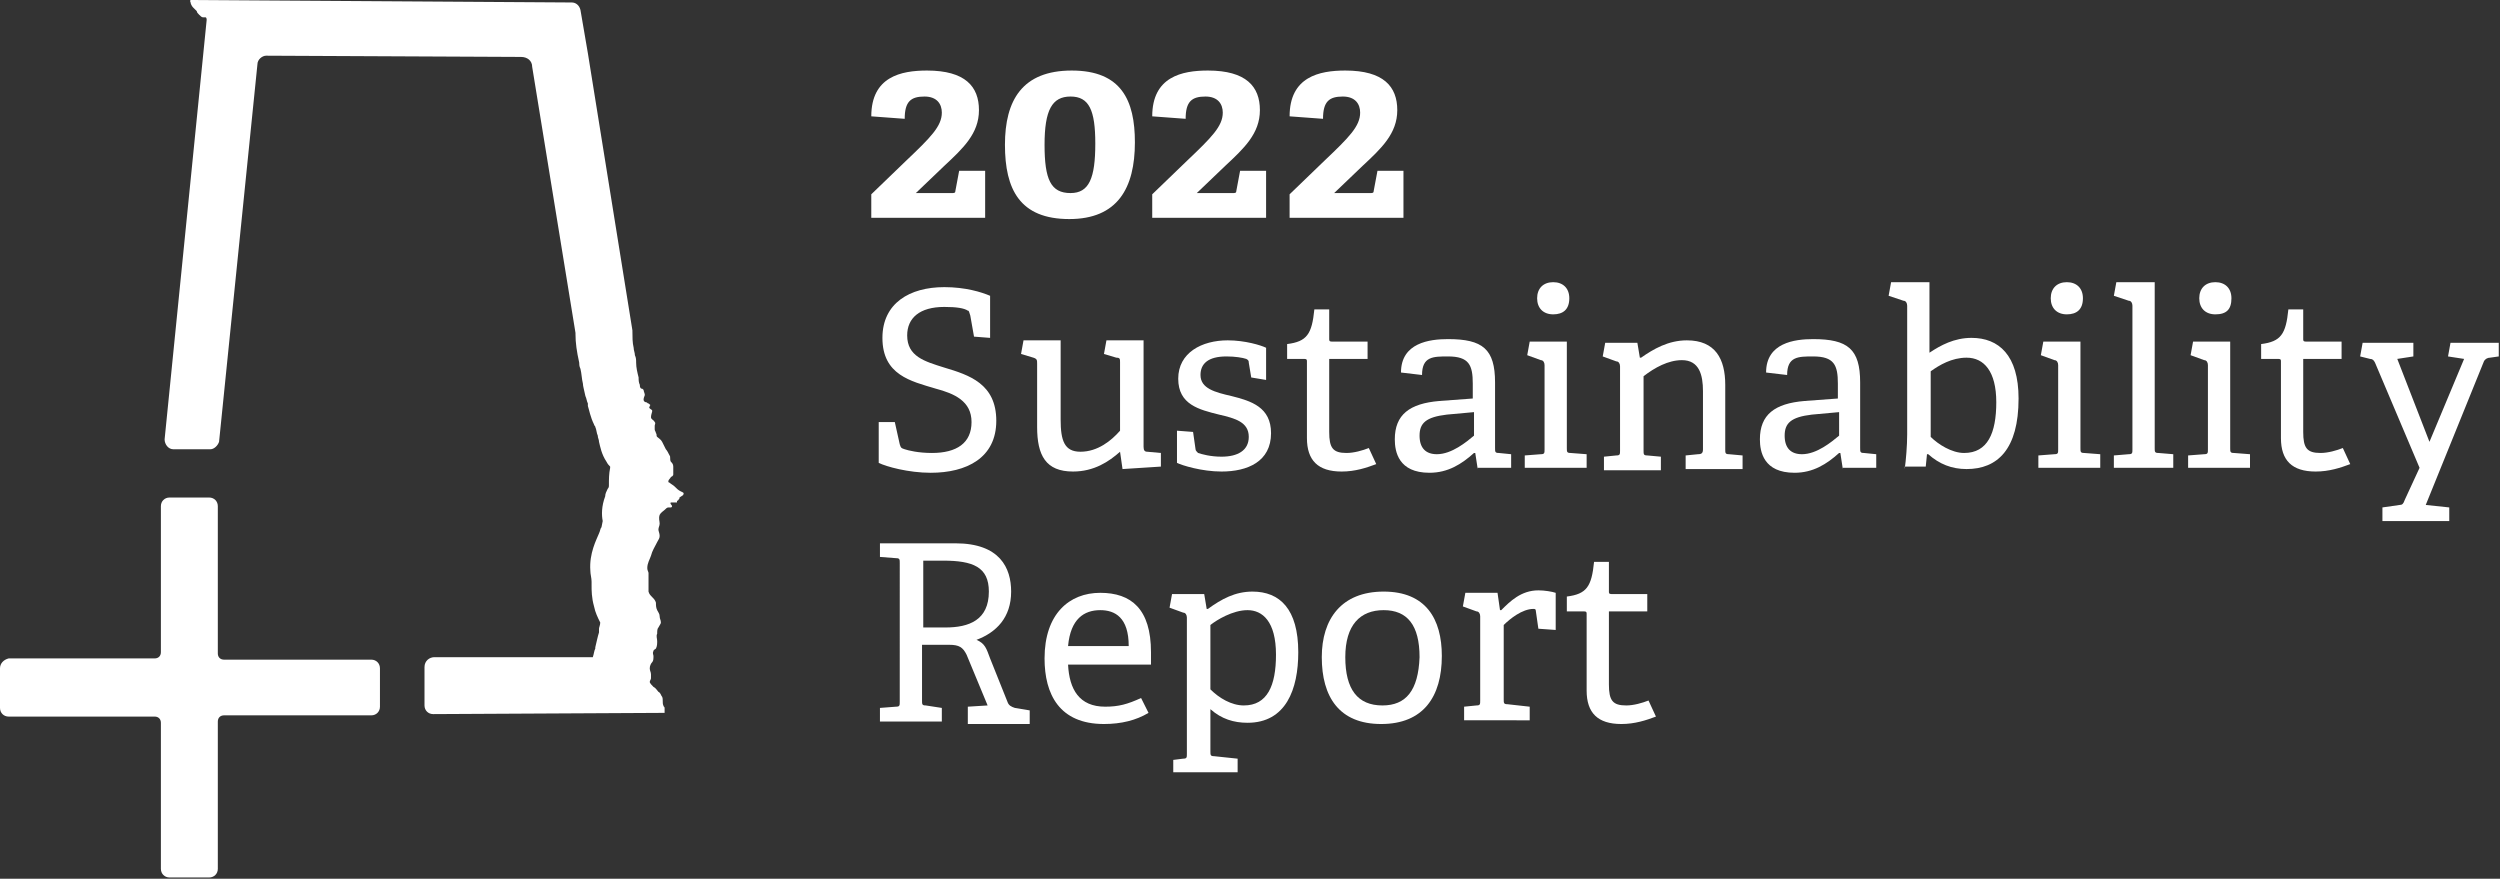 <?xml version="1.0" encoding="utf-8"?>
<!-- Generator: Adobe Illustrator 26.5.1, SVG Export Plug-In . SVG Version: 6.00 Build 0)  -->
<svg version="1.1" id="Слой_1" xmlns="http://www.w3.org/2000/svg" xmlns:xlink="http://www.w3.org/1999/xlink" x="0px" y="0px"
	 viewBox="0 0 202 71" style="enable-background:new 0 0 202 71;" xml:space="preserve">
<rect x="0" y="0" width="202" height="71" fill="#333333" stroke="none"/>
<style type="text/css">
	.st0{fill:#FFFFFF;}
</style>
<g>
	<path class="st0" d="M55,39.7c-0.2-0.1-0.3-0.2-0.5-0.4c-0.1-0.1-0.3-0.2-0.4-0.3C54,39,54,38.9,54,38.9c0-0.1,0.1-0.2,0.1-0.2
		c0.1-0.1,0.1-0.2,0.2-0.2c0.1-0.1,0.1-0.1,0.1-0.2c0-0.2,0-0.4,0-0.6c0-0.2-0.1-0.3-0.2-0.4c-0.1-0.2,0-0.4-0.1-0.5
		c-0.1-0.2-0.2-0.4-0.3-0.5c-0.1-0.2-0.2-0.4-0.3-0.6c-0.1-0.2-0.3-0.3-0.4-0.4c-0.1-0.1,0-0.2-0.1-0.3c0-0.1-0.1-0.2-0.1-0.3
		c0-0.1,0-0.2,0-0.3c0-0.1,0.1-0.2,0-0.3c-0.1-0.2-0.3-0.2-0.3-0.4c0-0.2,0.1-0.4,0.1-0.5c0-0.1-0.1-0.1-0.2-0.2
		c-0.1-0.1,0-0.1,0-0.2c0.1-0.1,0-0.1-0.1-0.2c-0.1,0-0.1-0.1-0.2-0.1c-0.1,0-0.2-0.1-0.2-0.2c0-0.2,0.1-0.3,0.1-0.4
		c0-0.1-0.1-0.3-0.1-0.4c-0.1-0.1-0.1-0.1-0.2-0.1c-0.1-0.1-0.1-0.2-0.1-0.3c-0.1-0.2-0.1-0.4-0.1-0.6c-0.1-0.4-0.2-0.8-0.2-1.2
		c0-0.2,0-0.4-0.1-0.6c0-0.2-0.1-0.4-0.1-0.6c-0.1-0.4-0.1-0.9-0.1-1.3c0,0,0-0.1,0-0.1L47.5,4.3l-0.6-3.5c-0.1-0.4-0.4-0.6-0.7-0.6
		L15.6,0c0,0-0.1,0-0.1,0c-0.1,0-0.2,0-0.1,0.2c0,0.1,0.1,0.3,0.2,0.4c0.1,0.1,0.2,0.2,0.3,0.3c0,0.1,0.1,0.2,0.2,0.3
		c0.1,0.1,0.2,0.2,0.3,0.2c0.1,0,0.1,0,0.2,0c0.1,0,0.1,0.2,0.1,0.2l-3.4,33.9c0,0.4,0.3,0.8,0.7,0.8H17c0.3,0,0.6-0.3,0.7-0.6
		l3.1-30.5c0-0.4,0.4-0.7,0.7-0.7l20.6,0.1c0.5,0,0.9,0.3,0.9,0.8l3.5,21.5l0,0.1c0,0.7,0.1,1.4,0.3,2.3c0,0.1,0,0.3,0.1,0.5
		c0.1,0.4,0.1,0.8,0.2,1.2c0,0.2,0.1,0.5,0.2,1c0.1,0.2,0.1,0.4,0.2,0.6c0,0.1,0,0.2,0,0.2c0.1,0.3,0.2,0.9,0.5,1.5
		c0,0.1,0.1,0.1,0.1,0.2c0.1,0.2,0.1,0.5,0.2,0.7c0,0.2,0.1,0.3,0.1,0.5c0.1,0.4,0.2,1,0.6,1.6c0.1,0.2,0.2,0.3,0.3,0.4
		c0,0,0,0,0,0.1c-0.1,0.5-0.1,0.9-0.1,1.4c0,0.1,0,0.2-0.1,0.3c-0.1,0.2-0.2,0.4-0.2,0.6c-0.3,0.8-0.3,1.5-0.2,2l-0.1,0.5
		c-0.1,0.1-0.1,0.3-0.2,0.5l0,0c-0.2,0.5-0.8,1.6-0.7,3c0,0.3,0.1,0.6,0.1,0.9c0,0.1,0,0.2,0,0.3c0,0.4,0,1,0.2,1.7
		c0.1,0.5,0.3,0.9,0.5,1.3c0,0.2-0.1,0.4-0.1,0.5c0,0.1,0,0.2,0,0.3c-0.1,0.3-0.2,0.8-0.3,1.2c0,0,0,0.1,0,0.1
		c-0.1,0.2-0.1,0.4-0.2,0.7l-12.8,0c-0.4,0-0.8,0.3-0.8,0.8v3.1c0,0.4,0.3,0.7,0.7,0.7l18.7-0.1c0-0.2,0-0.3,0-0.4
		c0-0.1-0.1-0.1-0.1-0.2c-0.1-0.2,0-0.5-0.1-0.7c-0.1-0.1-0.1-0.3-0.3-0.4c-0.1-0.1-0.2-0.3-0.4-0.4c-0.1-0.1-0.3-0.3-0.3-0.4
		c0-0.1,0.1-0.2,0.1-0.3c0-0.1,0-0.2,0-0.3c0-0.2-0.1-0.3-0.1-0.5c0-0.2,0.1-0.4,0.2-0.5c0.1-0.1,0.1-0.3,0.1-0.5
		c0-0.1-0.1-0.2,0-0.4c0-0.1,0.1-0.1,0.2-0.2c0.1-0.2,0.1-0.4,0.1-0.6c0-0.2-0.1-0.4,0-0.6c0-0.2,0-0.4,0.1-0.5
		c0.1-0.2,0.2-0.3,0.2-0.4c0-0.2-0.1-0.3-0.1-0.5c0-0.2-0.1-0.3-0.2-0.5c-0.1-0.2-0.1-0.4-0.1-0.6c-0.1-0.4-0.5-0.5-0.6-0.9
		c0-0.1,0-0.3,0-0.4c0-0.2,0-0.4,0-0.6c0-0.2,0-0.3,0-0.5c0-0.1-0.1-0.2-0.1-0.4c0-0.4,0.2-0.7,0.3-1c0.1-0.4,0.3-0.7,0.5-1.1
		c0.1-0.2,0.2-0.3,0.2-0.5c0-0.2-0.1-0.4-0.1-0.5c0-0.2,0.1-0.3,0.1-0.5c0-0.2-0.1-0.4,0-0.7c0.1-0.2,0.3-0.3,0.4-0.4
		c0.1-0.1,0.2-0.2,0.3-0.2c0,0,0,0,0,0c0.1,0,0.1,0,0.2,0c0,0,0.1,0,0.1-0.1c0-0.1-0.2-0.2-0.1-0.3c0.2,0,0.3,0,0.5,0
		c0,0,0-0.1,0-0.1c0-0.1,0.1,0,0.1-0.1c0.1-0.1,0.1-0.1,0.1-0.2l0.3-0.2C55.3,39.8,55.2,39.8,55,39.7L55,39.7z"/>
	<path class="st0" d="M16.9,40.2h-3.2c-0.4,0-0.7,0.3-0.7,0.7v11.8c0,0.3-0.2,0.5-0.5,0.5H0.7C0.3,53.3,0,53.6,0,54v3.2
		c0,0.4,0.3,0.7,0.7,0.7h11.8c0.3,0,0.5,0.2,0.5,0.5v11.8c0,0.4,0.3,0.7,0.7,0.7h3.2c0.4,0,0.7-0.3,0.7-0.7V58.3
		c0-0.3,0.2-0.5,0.5-0.5H30c0.4,0,0.7-0.3,0.7-0.7V54c0-0.4-0.3-0.7-0.7-0.7H18.1c-0.3,0-0.5-0.2-0.5-0.5V40.9
		C17.6,40.5,17.3,40.2,16.9,40.2z"/>
	<path class="st0" d="M78.7,27.2l-0.3-1.7c-0.1-0.3-0.1-0.4-0.2-0.4c-0.3-0.2-0.9-0.3-1.9-0.3c-2,0-3,0.9-3,2.3c0,1.7,1.4,2.1,3,2.6
		c2,0.6,4.2,1.3,4.2,4.3c0,3-2.4,4.2-5.3,4.2c-1.8,0-3.6-0.5-4.2-0.8v-3.3h1.3l0.4,1.8c0.1,0.3,0.1,0.3,0.4,0.4
		c0.3,0.1,1.1,0.3,2.2,0.3c2,0,3.2-0.8,3.2-2.5c0-1.7-1.4-2.3-2.9-2.7c-2-0.6-4.3-1.1-4.3-4.1c0-2.8,2.2-4.1,5-4.1
		c1.7,0,3,0.4,3.7,0.7v3.4L78.7,27.2L78.7,27.2z"/>
	<path class="st0" d="M90.7,37.9l-0.2-1.4l0,0c-0.9,0.8-2.1,1.6-3.8,1.6c-2.2,0-2.9-1.3-2.9-3.6v-5.1c0-0.3,0-0.4-0.3-0.5l-1-0.3
		l0.2-1.1h3v6.4c0,1.7,0.3,2.6,1.6,2.6c1.4,0,2.5-0.9,3.2-1.7v-5.5c0-0.3,0-0.4-0.3-0.4l-1-0.3l0.2-1.1h3v8.6c0,0.3,0.1,0.4,0.3,0.4
		l1.1,0.1v1.1L90.7,37.9L90.7,37.9z"/>
	<path class="st0" d="M101.1,30.5l-0.2-1.2c0-0.1,0-0.2-0.2-0.3c-0.3-0.1-0.9-0.2-1.6-0.2c-1.5,0-2.1,0.6-2.1,1.5
		c0,1.1,1.2,1.4,2.5,1.7c1.6,0.4,3.2,0.9,3.2,3c0,2.3-1.9,3.1-4,3.1c-1.6,0-3.2-0.5-3.6-0.7v-2.6l1.3,0.1l0.2,1.4
		c0,0.1,0.1,0.2,0.2,0.3c0.3,0.1,1,0.3,1.9,0.3c1.3,0,2.2-0.5,2.2-1.6c0-1.2-1.1-1.5-2.4-1.8c-1.6-0.4-3.3-0.8-3.3-2.9
		s1.9-3.1,4-3.1c1.4,0,2.7,0.4,3.1,0.6v2.6L101.1,30.5L101.1,30.5z"/>
	<path class="st0" d="M111.2,37.5c-0.8,0.3-1.7,0.6-2.8,0.6c-1.9,0-2.8-0.9-2.8-2.7v-6.2c0-0.1,0-0.2-0.2-0.2H104v-1.2
		c1.6-0.2,2-0.8,2.2-2.8h1.2v2.4c0,0.1,0,0.2,0.2,0.2h2.9V29h-3.1v5.9c0,1.3,0.3,1.7,1.4,1.7c0.6,0,1.3-0.2,1.8-0.4L111.2,37.5
		L111.2,37.5z"/>
	<path class="st0" d="M119.4,37.9l-0.2-1.3l-0.1,0c-1,0.9-2.1,1.6-3.6,1.6c-2.5,0-2.8-1.7-2.8-2.7c0-2,1.2-2.9,3.6-3.1l2.7-0.2V31
		c0-1.5-0.3-2.2-2-2.2c-1.2,0-2.1,0-2.1,1.5l-1.7-0.2c0-2.4,2.3-2.7,3.8-2.7c2.8,0,3.8,0.8,3.8,3.5v5.3c0,0.3,0,0.4,0.3,0.4l1,0.1
		v1.1H119.4L119.4,37.9z M119.1,33.3l-2.2,0.2c-1.7,0.2-2.2,0.7-2.2,1.7c0,1,0.5,1.5,1.4,1.5c1.2,0,2.4-1,3-1.5V33.3z"/>
	<path class="st0" d="M123.2,37.9v-1.1l1.3-0.1c0.3,0,0.3-0.1,0.3-0.4v-6.8c0-0.2-0.1-0.4-0.3-0.4l-1.1-0.4l0.2-1.1h3v8.6
		c0,0.3,0,0.4,0.3,0.4l1.3,0.1v1.1H123.2L123.2,37.9z M125.5,25.4c-0.8,0-1.3-0.5-1.3-1.3s0.5-1.3,1.3-1.3c0.8,0,1.3,0.5,1.3,1.3
		C126.8,25,126.3,25.4,125.5,25.4z"/>
	<path class="st0" d="M136.2,37.9v-1.1l1-0.1c0.3,0,0.4-0.1,0.4-0.4v-4.7c0-1.3-0.3-2.5-1.7-2.5c-1.1,0-2.2,0.6-3.1,1.3v6
		c0,0.3,0,0.4,0.3,0.4l1.1,0.1v1.1h-4.6v-1.1l1-0.1c0.3,0,0.3-0.1,0.3-0.4v-6.8c0-0.2-0.1-0.4-0.3-0.4l-1.1-0.4l0.2-1.1h2.6l0.2,1.2
		l0.1,0c1-0.7,2.2-1.4,3.7-1.4c2.3,0,3.1,1.5,3.1,3.6v5.2c0,0.3,0,0.4,0.3,0.4l1.1,0.1v1.1L136.2,37.9L136.2,37.9z"/>
	<path class="st0" d="M148.9,37.9l-0.2-1.3l-0.1,0c-1,0.9-2.1,1.6-3.6,1.6c-2.5,0-2.8-1.7-2.8-2.7c0-2,1.2-2.9,3.6-3.1l2.7-0.2V31
		c0-1.5-0.3-2.2-2-2.2c-1.2,0-2.1,0-2.1,1.5l-1.7-0.2c0-2.4,2.3-2.7,3.8-2.7c2.8,0,3.8,0.8,3.8,3.5v5.3c0,0.3,0,0.4,0.3,0.4l1,0.1
		v1.1H148.9L148.9,37.9z M148.6,33.3l-2.2,0.2c-1.7,0.2-2.2,0.7-2.2,1.7c0,1,0.5,1.5,1.4,1.5c1.2,0,2.4-1,3-1.5V33.3z"/>
	<path class="st0" d="M153.9,37.9c0.1-0.7,0.2-1.9,0.2-2.8V24.7c0-0.2-0.1-0.4-0.3-0.4l-1.2-0.4l0.2-1.1h3.1v5.7
		c0.9-0.6,2-1.2,3.4-1.2c2.2,0,3.8,1.4,3.8,4.9c0,4.1-1.7,5.7-4.2,5.7c-1.2,0-2.2-0.4-3.1-1.2l-0.1,0l-0.1,1H153.9L153.9,37.9z
		 M156,35.3c0.6,0.6,1.7,1.3,2.7,1.3c1.9,0,2.6-1.6,2.6-4.1s-1-3.6-2.4-3.6c-1.2,0-2.2,0.6-2.9,1.1L156,35.3L156,35.3z"/>
	<path class="st0" d="M164.7,37.9v-1.1l1.3-0.1c0.3,0,0.3-0.1,0.3-0.4v-6.8c0-0.2-0.1-0.4-0.3-0.4l-1.1-0.4l0.2-1.1h3v8.6
		c0,0.3,0,0.4,0.3,0.4l1.3,0.1v1.1H164.7L164.7,37.9z M167,25.4c-0.8,0-1.3-0.5-1.3-1.3s0.5-1.3,1.3-1.3c0.8,0,1.3,0.5,1.3,1.3
		C168.3,25,167.8,25.4,167,25.4z"/>
	<path class="st0" d="M170.8,37.9v-1.1l1.2-0.1c0.3,0,0.3-0.1,0.3-0.4V24.7c0-0.2-0.1-0.4-0.3-0.4l-1.2-0.4l0.2-1.1h3.1v13.4
		c0,0.3,0,0.4,0.3,0.4l1.2,0.1v1.1H170.8L170.8,37.9z"/>
	<path class="st0" d="M176.8,37.9v-1.1l1.3-0.1c0.3,0,0.3-0.1,0.3-0.4v-6.8c0-0.2-0.1-0.4-0.3-0.4l-1.1-0.4l0.2-1.1h3v8.6
		c0,0.3,0,0.4,0.3,0.4l1.3,0.1v1.1H176.8L176.8,37.9z M179,25.4c-0.8,0-1.3-0.5-1.3-1.3s0.5-1.3,1.3-1.3c0.8,0,1.3,0.5,1.3,1.3
		C180.3,25,179.9,25.4,179,25.4z"/>
	<path class="st0" d="M189.9,37.5c-0.8,0.3-1.7,0.6-2.8,0.6c-1.9,0-2.8-0.9-2.8-2.7v-6.2c0-0.1,0-0.2-0.2-0.2h-1.4v-1.2
		c1.6-0.2,2-0.8,2.2-2.8h1.2v2.4c0,0.1,0,0.2,0.2,0.2h2.9V29h-3.1v5.9c0,1.3,0.3,1.7,1.4,1.7c0.6,0,1.3-0.2,1.8-0.4L189.9,37.5
		L189.9,37.5z"/>
	<path class="st0" d="M192.5,42.1V41l1.4-0.2c0.2,0,0.3-0.1,0.4-0.4l1.2-2.6l-3.6-8.5c-0.1-0.2-0.2-0.3-0.4-0.3l-0.8-0.2l0.2-1.1
		h4.1v1.1l-1.3,0.2l2.6,6.7l2.8-6.7l-1.3-0.2l0.2-1.1h3.9v1.1l-0.7,0.1c-0.2,0-0.4,0.1-0.5,0.3L196,40.8l1.9,0.2v1.1H192.5
		L192.5,42.1z"/>
	<path class="st0" d="M78.2,58.2v-1.1l1.6-0.1l-1.7-4.1c-0.3-0.6-0.6-0.8-1.4-0.8h-2.2v4.5c0,0.3,0,0.4,0.3,0.4l1.3,0.2v1.1h-5v-1.1
		l1.3-0.1c0.3,0,0.3-0.1,0.3-0.4V45.5c0-0.3,0-0.4-0.3-0.4l-1.3-0.1v-1.1h6.1c3.6,0,4.5,2,4.5,3.9c0,2.1-1.2,3.3-2.8,3.9
		c0.7,0.3,0.8,0.7,1.1,1.5l1.4,3.5c0.1,0.3,0.3,0.4,0.6,0.5l1.2,0.2v1.1H78.2L78.2,58.2z M76.4,50.7c1.9,0,3.5-0.6,3.5-2.9
		c0-2-1.3-2.5-3.7-2.5h-1.6v5.4L76.4,50.7L76.4,50.7z"/>
	<path class="st0" d="M92.8,57.6c-1,0.6-2.2,0.9-3.6,0.9c-3.6,0-4.8-2.4-4.8-5.3c0-3.6,2-5.3,4.5-5.3c2.5,0,4.1,1.3,4.1,4.8
		c0,0.3,0,0.7,0,1h-6.7c0.1,2,0.9,3.4,3,3.4c1.1,0,1.8-0.2,2.9-0.7L92.8,57.6L92.8,57.6z M91.2,52.2c0-2.3-1.1-2.9-2.3-2.9
		c-1.3,0-2.4,0.7-2.6,2.9H91.2z"/>
	<path class="st0" d="M94.8,62.5v-1.1l0.8-0.1c0.3,0,0.3-0.1,0.3-0.4v-11c0-0.2-0.1-0.4-0.3-0.4l-1.1-0.4l0.2-1.1h2.6l0.2,1.2l0.1,0
		c1.1-0.8,2.2-1.4,3.6-1.4c2.2,0,3.7,1.4,3.7,4.9c0,3-1,5.7-4.1,5.7c-1.1,0-2.1-0.3-3-1.1v3.4c0,0.3,0,0.4,0.3,0.4l1.9,0.2v1.1H94.8
		L94.8,62.5z M97.8,55.7c0.7,0.7,1.7,1.3,2.7,1.3c1.9,0,2.6-1.6,2.6-4.1c0-2.7-1.1-3.6-2.3-3.6c-1.2,0-2.5,0.8-3,1.2V55.7z"/>
	<path class="st0" d="M106.8,53.1c0-3.1,1.6-5.3,5-5.3c3.4,0,4.7,2.2,4.7,5.2c0,3.3-1.5,5.5-4.9,5.5S106.8,56.3,106.8,53.1
		L106.8,53.1z M114.7,53.1c0-2.6-1-3.8-2.9-3.8c-1.9,0-3.1,1.2-3.1,3.8c0,2.6,1,3.9,3,3.9C113.6,57,114.6,55.8,114.7,53.1
		L114.7,53.1z"/>
	<path class="st0" d="M118.3,58.2v-1.1l1-0.1c0.3,0,0.3-0.1,0.3-0.4v-6.8c0-0.2-0.1-0.4-0.3-0.4l-1.1-0.4l0.2-1.1h2.6l0.2,1.4l0.1,0
		c0.7-0.7,1.6-1.6,3-1.6c0.5,0,1.1,0.1,1.4,0.2v3l-1.4-0.1l-0.2-1.4c0-0.2-0.1-0.2-0.2-0.2c-0.9,0-1.9,0.8-2.4,1.3v6
		c0,0.3,0,0.4,0.3,0.4l1.8,0.2v1.1H118.3L118.3,58.2z"/>
	<path class="st0" d="M133.8,57.9c-0.8,0.3-1.7,0.6-2.8,0.6c-1.9,0-2.8-0.9-2.8-2.7v-6.2c0-0.1,0-0.2-0.2-0.2h-1.4v-1.2
		c1.6-0.2,2-0.8,2.2-2.8h1.2v2.4c0,0.1,0,0.2,0.2,0.2h2.9v1.4h-3.1v5.9c0,1.3,0.3,1.7,1.4,1.7c0.6,0,1.3-0.2,1.8-0.4L133.8,57.9
		L133.8,57.9z"/>
	<path class="st0" d="M73.2,13c2-1.9,2.9-2.8,2.9-3.9c0-0.7-0.4-1.3-1.4-1.3c-1.1,0-1.6,0.4-1.6,1.8l-2.7-0.2c0-3.2,2.4-3.7,4.5-3.7
		c3.1,0,4.2,1.3,4.2,3.2c0,1.9-1.3,3.1-2.8,4.5l-2.3,2.2h2.9c0.2,0,0.3,0,0.3-0.2l0.3-1.6h2.1v3.8h-9.2v-1.9L73.2,13L73.2,13z"/>
	<path class="st0" d="M81.2,11.7c0-3.6,1.4-6,5.4-6c4,0,5.1,2.4,5.1,5.8c0,3.7-1.4,6.2-5.3,6.2C82.4,17.7,81.2,15.3,81.2,11.7z
		 M88.5,11.6c0-2.7-0.5-3.8-2-3.8c-1.5,0-2.1,1.1-2.1,3.9c0,2.8,0.5,3.9,2.1,3.9C88,15.6,88.5,14.4,88.5,11.6z"/>
	<path class="st0" d="M95.9,13c2-1.9,2.9-2.8,2.9-3.9c0-0.7-0.4-1.3-1.4-1.3c-1.1,0-1.6,0.4-1.6,1.8l-2.7-0.2c0-3.2,2.4-3.7,4.5-3.7
		c3.1,0,4.2,1.3,4.2,3.2c0,1.9-1.3,3.1-2.8,4.5l-2.3,2.2h2.9c0.2,0,0.3,0,0.3-0.2l0.3-1.6h2.1v3.8h-9.2v-1.9L95.9,13L95.9,13z"/>
	<path class="st0" d="M107,13c2-1.9,2.9-2.8,2.9-3.9c0-0.7-0.4-1.3-1.4-1.3c-1.1,0-1.6,0.4-1.6,1.8l-2.7-0.2c0-3.2,2.4-3.7,4.5-3.7
		c3.1,0,4.2,1.3,4.2,3.2c0,1.9-1.3,3.1-2.8,4.5l-2.3,2.2h2.9c0.2,0,0.3,0,0.3-0.2l0.3-1.6h2.1v3.8h-9.2v-1.9L107,13L107,13z"/>
</g>
</svg>
